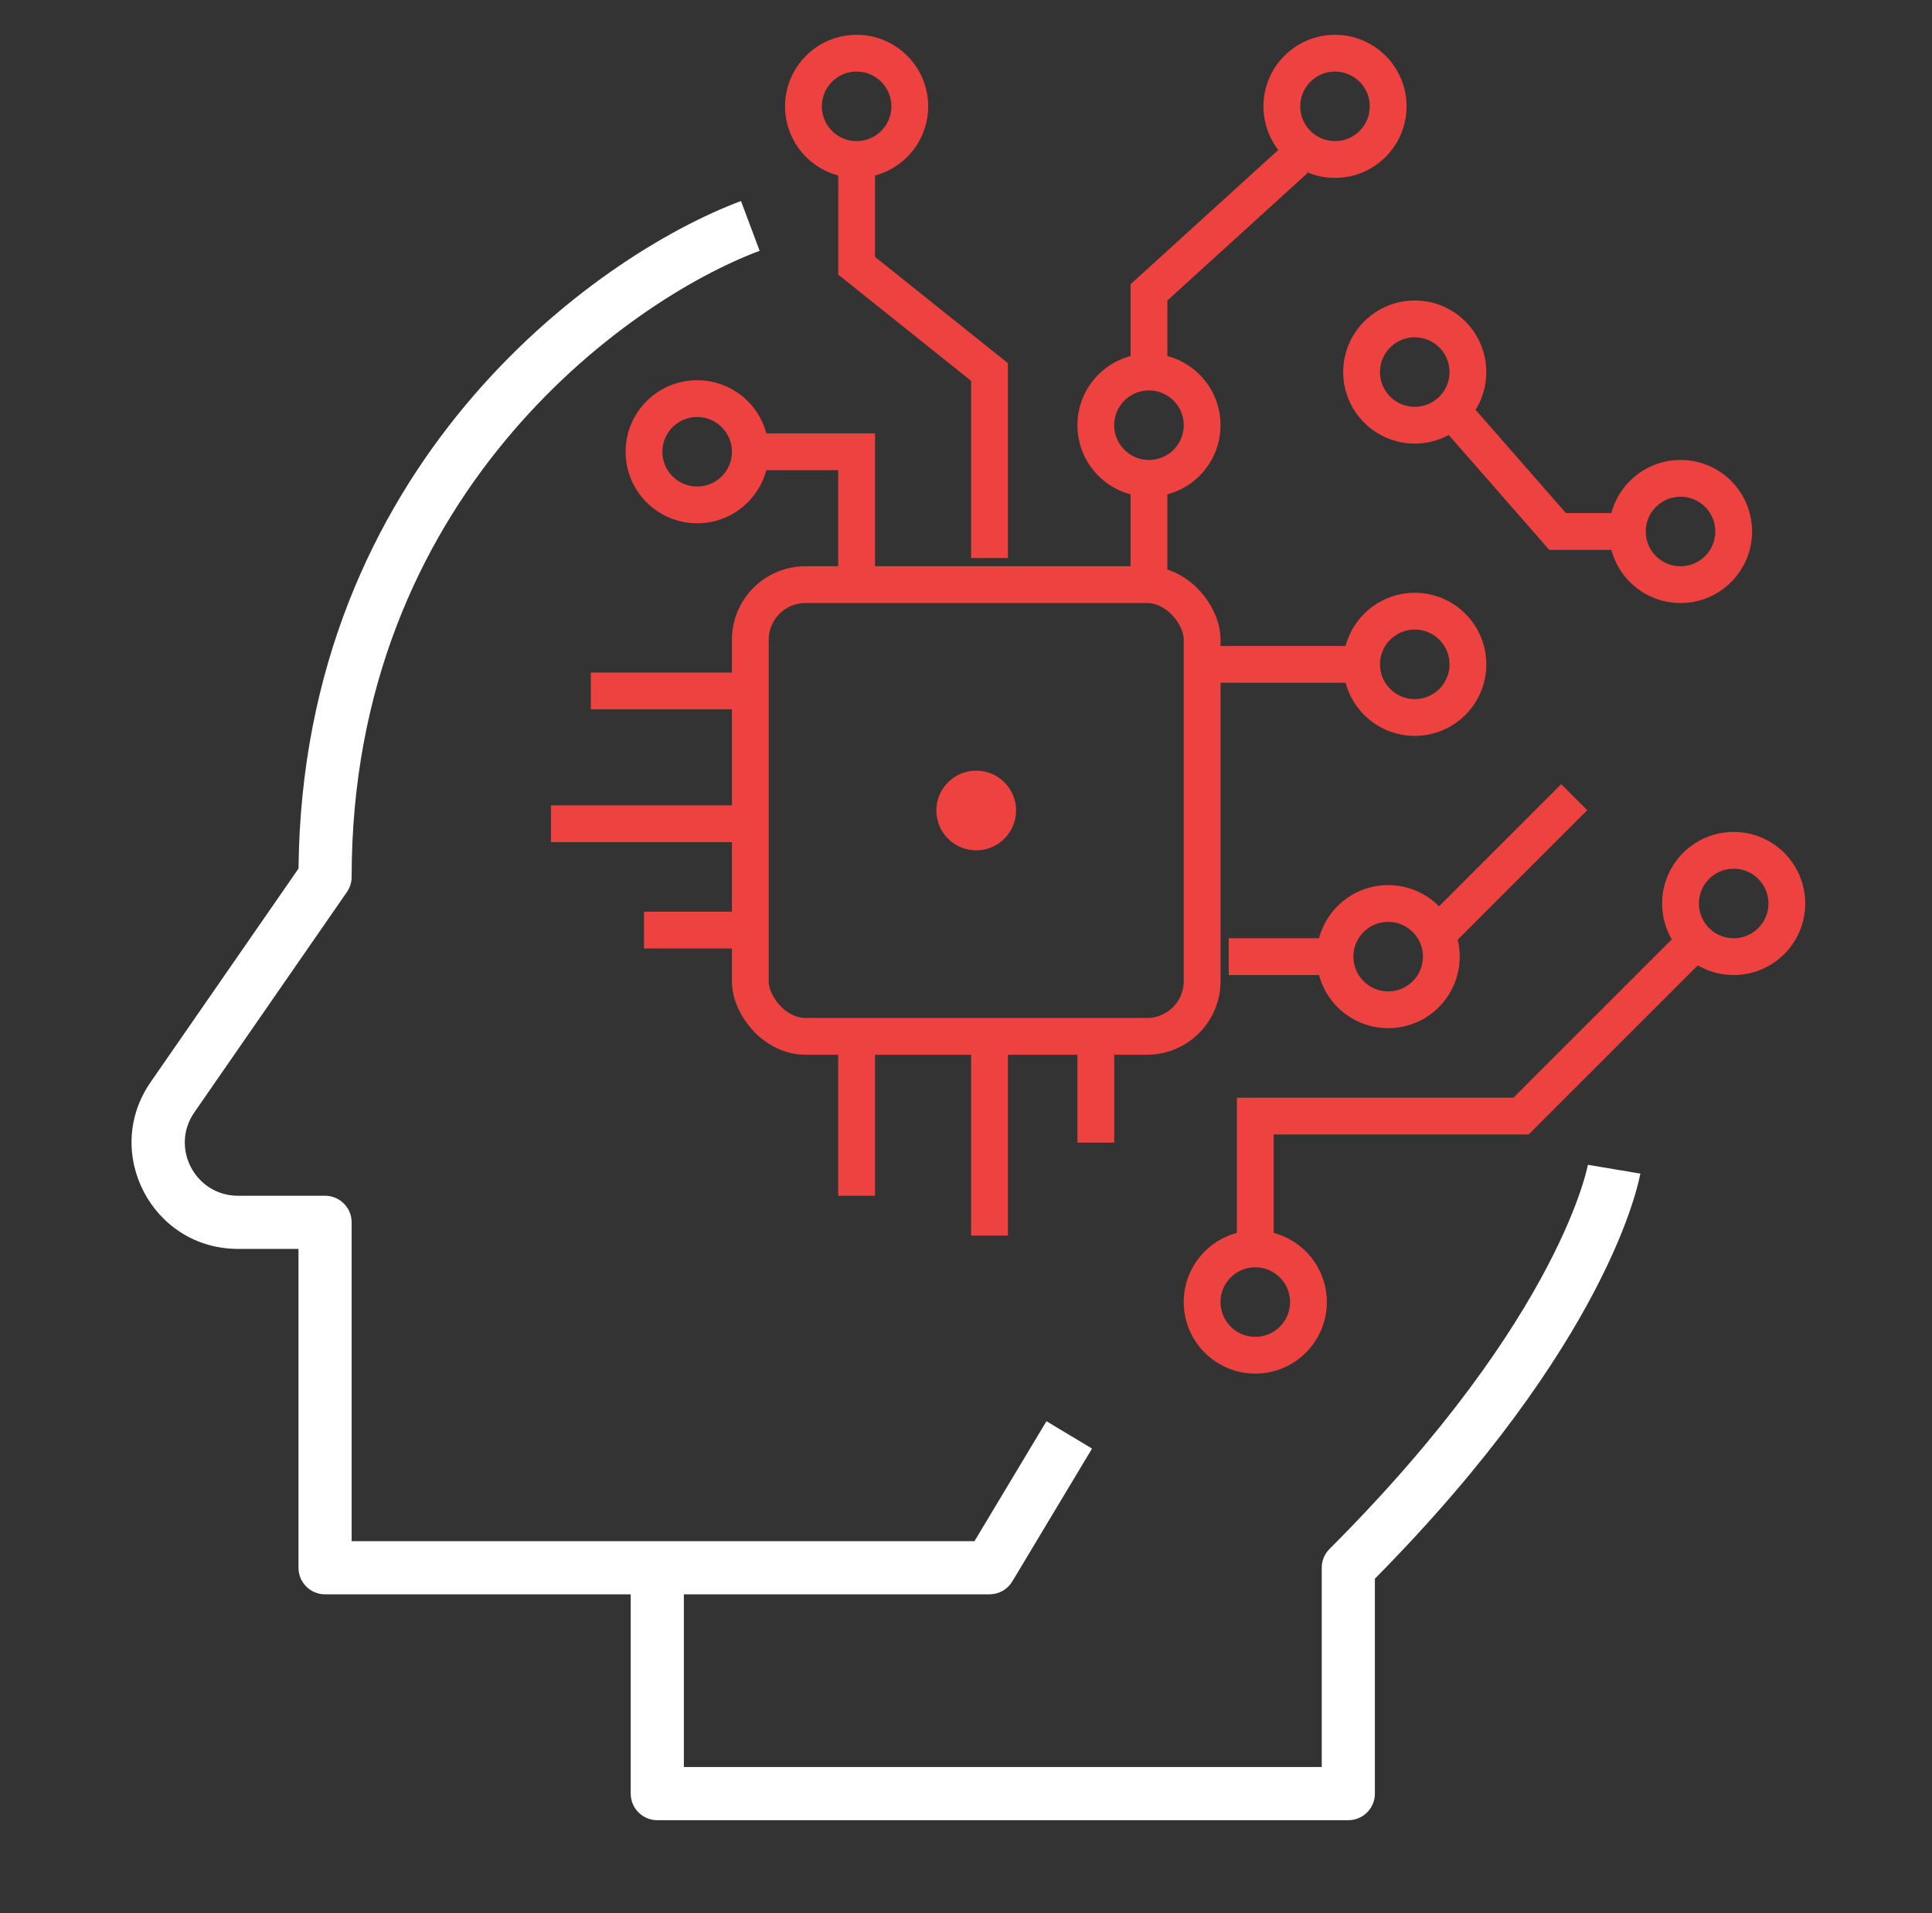 <?xml version="1.0" encoding="UTF-8"?> <svg xmlns="http://www.w3.org/2000/svg" width="105" height="104" viewBox="0 0 105 104" fill="none"><rect x="0" y="0" width="105" height="104" fill="#333333" stroke="none"/><path fill-rule="evenodd" clip-rule="evenodd" d="M16.224 47.215C16.441 25.343 32.258 13.932 40.27 10.928L41.285 13.633C33.946 16.385 19.111 27.081 19.111 47.669C19.111 47.963 19.021 48.25 18.854 48.491L10.562 60.469C9.235 62.385 10.607 65.002 12.937 65.002H17.666C18.464 65.002 19.111 65.649 19.111 66.447V83.78H52.96L56.872 77.259L59.349 78.746L55.016 85.968C54.755 86.403 54.285 86.669 53.778 86.669H37.166V96.058H71.833V85.225C71.833 84.842 71.985 84.474 72.256 84.203C78.66 77.799 82.182 72.499 84.095 68.846C85.052 67.019 85.609 65.601 85.923 64.659C86.08 64.187 86.177 63.835 86.232 63.609C86.26 63.496 86.278 63.415 86.288 63.367C86.293 63.342 86.296 63.326 86.297 63.319C86.297 63.319 86.297 63.321 87.722 63.558C89.147 63.795 89.147 63.796 89.147 63.797L89.146 63.799L89.145 63.804L89.143 63.815L89.138 63.848C89.135 63.862 89.132 63.878 89.128 63.897C89.125 63.913 89.121 63.931 89.117 63.95C89.1 64.035 89.074 64.153 89.037 64.302C88.963 64.602 88.845 65.028 88.663 65.572C88.3 66.661 87.683 68.222 86.654 70.187C84.64 74.032 81.054 79.412 74.722 85.82V97.502C74.722 98.3 74.075 98.947 73.278 98.947H35.722C34.924 98.947 34.278 98.3 34.278 97.502V86.669H17.666C16.869 86.669 16.222 86.022 16.222 85.225V67.891H12.937C8.276 67.891 5.534 62.657 8.186 58.825L16.224 47.215ZM86.297 63.319C86.298 63.315 86.299 63.313 86.299 63.313L86.298 63.315L86.297 63.319Z" fill="white"></path><rect x="40.778" y="31.781" width="24.556" height="24.556" rx="3" stroke="#ED4240" stroke-width="2" stroke-linecap="round" stroke-linejoin="round"></rect><path d="M40.778 44.781H29.944" stroke="#ED4240" stroke-width="2" stroke-linejoin="round"></path><path d="M53.778 56.336L53.778 67.169" stroke="#ED4240" stroke-width="2" stroke-linejoin="round"></path><path d="M40.778 37.559L32.111 37.559" stroke="#ED4240" stroke-width="2" stroke-linejoin="round"></path><path d="M46.555 56.336L46.555 65.003" stroke="#ED4240" stroke-width="2" stroke-linejoin="round"></path><path d="M46.555 31.781L46.555 24.559L40.778 24.559" stroke="#ED4240" stroke-width="2"></path><path d="M68.222 67.892L68.222 60.67L82.667 60.67L92.055 51.281" stroke="#ED4240" stroke-width="2"></path><path d="M53.778 30.336L53.778 20.225L46.556 14.447L46.556 8.669" stroke="#ED4240" stroke-width="2"></path><path d="M62.444 20.225L62.444 15.892L70.389 8.669" stroke="#ED4240" stroke-width="2"></path><path d="M88.444 28.892L84.653 28.892L78.333 21.669" stroke="#ED4240" stroke-width="2"></path><path d="M62.444 31.781L62.444 26.003" stroke="#ED4240" stroke-width="2"></path><circle cx="2.889" cy="2.889" r="2.889" transform="matrix(-1 0 0 1 40.778 21.669)" stroke="#ED4240" stroke-width="2"></circle><circle cx="2.167" cy="2.167" r="2.167" transform="matrix(-1 0 0 1 55.222 41.892)" fill="#ED4240"></circle><ellipse cx="2.889" cy="2.889" rx="2.889" ry="2.889" transform="matrix(-1 0 0 1 49.444 2.892)" stroke="#ED4240" stroke-width="2"></ellipse><ellipse cx="2.889" cy="2.889" rx="2.889" ry="2.889" transform="matrix(-1 0 0 1 75.444 2.892)" stroke="#ED4240" stroke-width="2"></ellipse><ellipse cx="2.889" cy="2.889" rx="2.889" ry="2.889" transform="matrix(-1 0 0 1 65.333 20.225)" stroke="#ED4240" stroke-width="2"></ellipse><ellipse cx="2.889" cy="2.889" rx="2.889" ry="2.889" transform="matrix(-1 0 0 1 79.778 17.336)" stroke="#ED4240" stroke-width="2"></ellipse><ellipse cx="2.889" cy="2.889" rx="2.889" ry="2.889" transform="matrix(-1 0 0 1 94.222 26.003)" stroke="#ED4240" stroke-width="2"></ellipse><circle cx="2.889" cy="2.889" r="2.889" transform="matrix(-1 0 0 1 79.778 33.225)" stroke="#ED4240" stroke-width="2"></circle><circle cx="2.889" cy="2.889" r="2.889" transform="matrix(-1 0 0 1 78.333 49.114)" stroke="#ED4240" stroke-width="2"></circle><circle cx="2.889" cy="2.889" r="2.889" transform="matrix(-1 0 0 1 71.111 67.892)" stroke="#ED4240" stroke-width="2"></circle><circle cx="2.889" cy="2.889" r="2.889" transform="matrix(-1 0 0 1 97.111 46.225)" stroke="#ED4240" stroke-width="2"></circle><path d="M40.778 50.559L35 50.559" stroke="#ED4240" stroke-width="2" stroke-linejoin="round"></path><path d="M72.555 52.003L66.778 52.003" stroke="#ED4240" stroke-width="2" stroke-linejoin="round"></path><path d="M74 36.114L65.333 36.114" stroke="#ED4240" stroke-width="2" stroke-linejoin="round"></path><path d="M85.555 43.336L78.333 50.559" stroke="#ED4240" stroke-width="2" stroke-linejoin="round"></path><path d="M59.555 56.337L59.555 62.114" stroke="#ED4240" stroke-width="2" stroke-linejoin="round"></path></svg> 